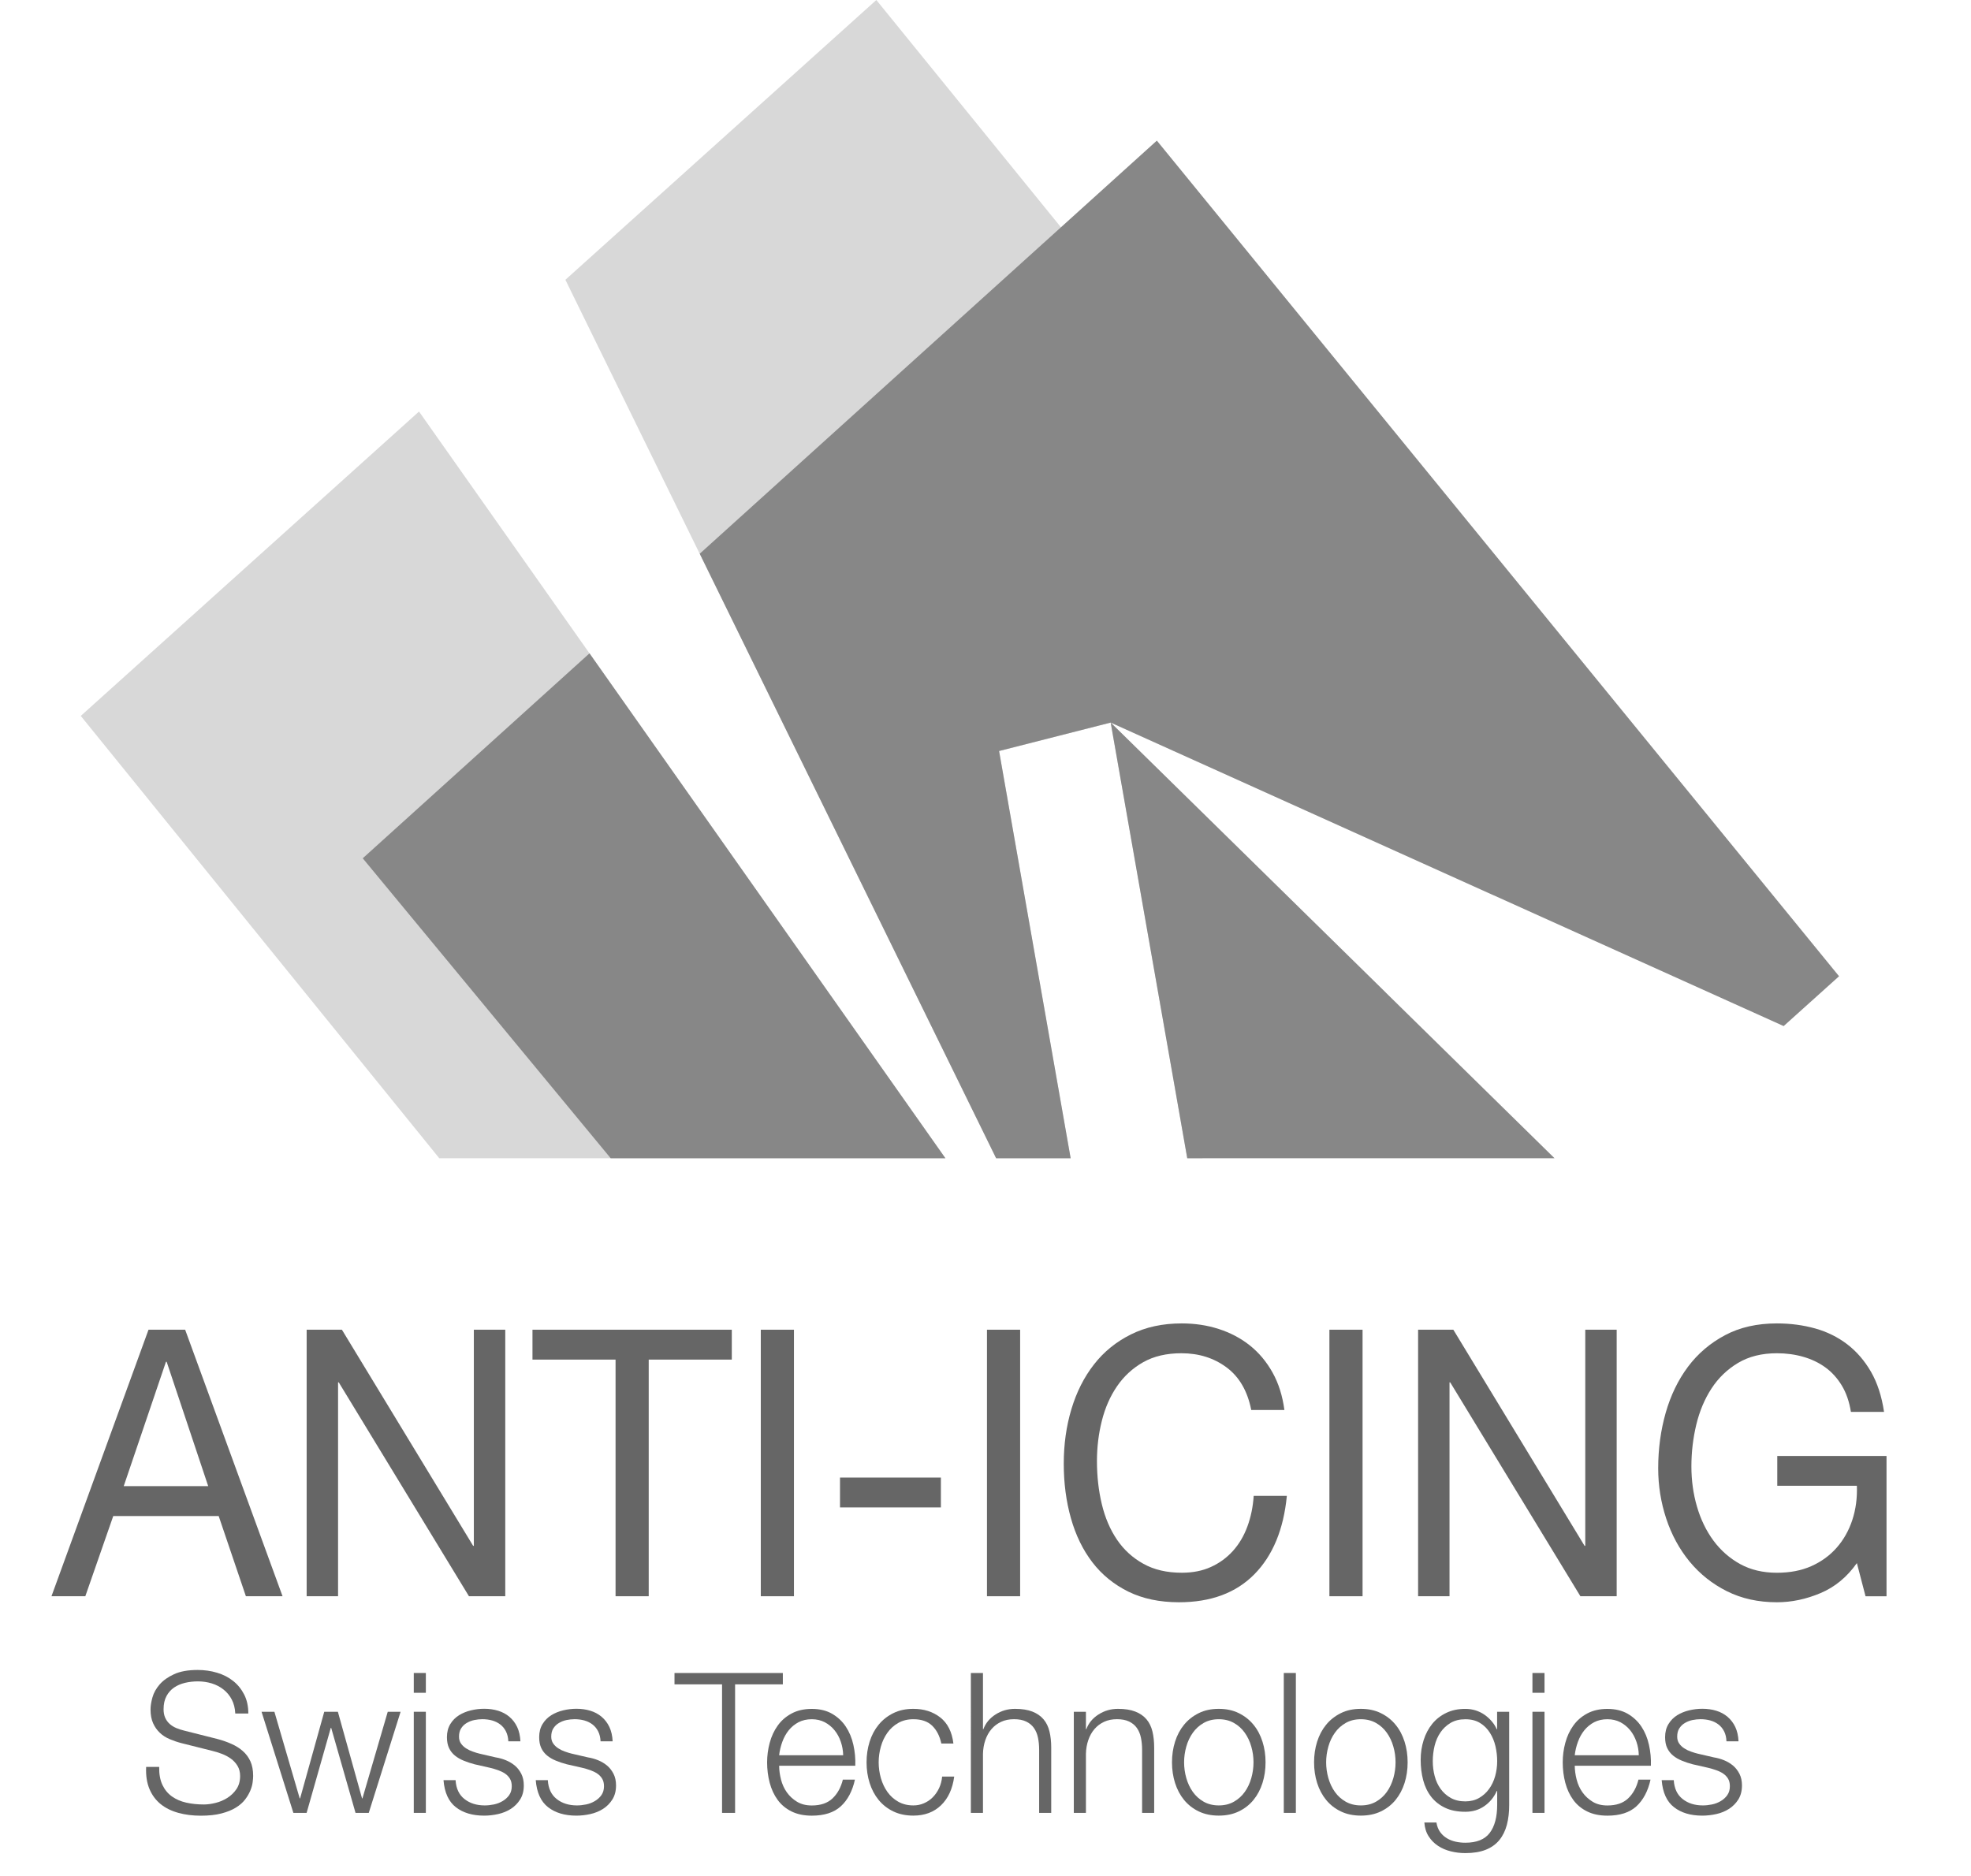 <?xml version="1.0" encoding="utf-8"?>
<!-- Generator: Adobe Illustrator 16.0.0, SVG Export Plug-In . SVG Version: 6.00 Build 0)  -->
<!DOCTYPE svg PUBLIC "-//W3C//DTD SVG 1.1//EN" "http://www.w3.org/Graphics/SVG/1.1/DTD/svg11.dtd">
<svg version="1.1" xmlns="http://www.w3.org/2000/svg" xmlns:xlink="http://www.w3.org/1999/xlink" x="0px" y="0px"
	 width="71.333px" height="67.907px" viewBox="0 0 71.333 67.907" enable-background="new 0 0 71.333 67.907" xml:space="preserve">
<g id="Calque_1">
	<g>
		<path fill="#666666" d="M6.701,48.134l3.525,9.648H8.899l-0.985-2.904H4.099l-1.011,2.904H1.863l3.512-9.648H6.701z M7.535,53.796
			l-1.503-4.5H6.006l-1.528,4.5H7.535z"/>
		<path fill="#666666" d="M12.374,48.134l4.75,7.824h0.025v-7.824h1.137v9.648h-1.314l-4.712-7.742h-0.025v7.742h-1.137v-9.648
			H12.374z"/>
		<path fill="#666666" d="M19.271,49.216v-1.082h7.214v1.082h-3.007v8.566h-1.2v-8.566H19.271z"/>
		<path fill="#666666" d="M28.734,48.134v9.648h-1.2v-9.648H28.734z"/>
		<path fill="#666666" d="M34.052,53.486v1.081h-3.651v-1.081H34.052z"/>
		<path fill="#666666" d="M36.92,48.134v9.648h-1.2v-9.648H36.92z"/>
		<path fill="#666666" d="M44.393,49.5c-0.459-0.342-1.004-0.514-1.636-0.514c-0.539,0-1,0.108-1.383,0.324
			c-0.383,0.217-0.699,0.508-0.948,0.872s-0.432,0.782-0.549,1.25c-0.118,0.468-0.177,0.955-0.177,1.46
			c0,0.549,0.059,1.069,0.177,1.561c0.118,0.49,0.301,0.918,0.549,1.283s0.566,0.656,0.954,0.871
			c0.387,0.217,0.851,0.324,1.39,0.324c0.396,0,0.747-0.068,1.055-0.209c0.308-0.139,0.573-0.333,0.796-0.58
			c0.223-0.248,0.398-0.543,0.524-0.886s0.202-0.712,0.228-1.108h1.2c-0.118,1.217-0.51,2.162-1.175,2.838
			C44.732,57.662,43.822,58,42.668,58c-0.699,0-1.31-0.129-1.832-0.385c-0.522-0.258-0.956-0.611-1.301-1.061
			c-0.345-0.451-0.604-0.982-0.777-1.596c-0.173-0.611-0.259-1.27-0.259-1.973s0.092-1.362,0.278-1.979
			c0.185-0.616,0.457-1.155,0.815-1.614c0.358-0.46,0.804-0.822,1.339-1.088s1.147-0.398,1.838-0.398
			c0.472,0,0.918,0.066,1.339,0.202c0.421,0.136,0.796,0.333,1.125,0.595s0.602,0.588,0.821,0.979
			c0.219,0.392,0.362,0.845,0.43,1.358h-1.2C45.149,50.355,44.852,49.842,44.393,49.5z"/>
		<path fill="#666666" d="M49.313,48.134v9.648h-1.2v-9.648H49.313z"/>
		<path fill="#666666" d="M52.598,48.134l4.75,7.824h0.025v-7.824h1.137v9.648h-1.313l-4.712-7.742h-0.025v7.742h-1.137v-9.648
			H52.598z"/>
		<path fill="#666666" d="M65.888,57.668C65.366,57.889,64.839,58,64.309,58c-0.675,0-1.276-0.133-1.807-0.398
			s-0.981-0.624-1.353-1.074c-0.37-0.451-0.652-0.969-0.846-1.555c-0.193-0.585-0.291-1.193-0.291-1.824
			c0-0.702,0.091-1.371,0.271-2.006c0.182-0.636,0.451-1.191,0.809-1.67c0.358-0.477,0.805-0.857,1.34-1.141
			c0.535-0.285,1.16-0.426,1.876-0.426c0.488,0,0.949,0.061,1.384,0.182c0.434,0.121,0.82,0.313,1.162,0.574
			c0.341,0.262,0.627,0.593,0.859,0.994c0.23,0.4,0.389,0.885,0.473,1.452h-1.199c-0.06-0.37-0.169-0.687-0.329-0.952
			S66.3,49.671,66.065,49.5c-0.235-0.171-0.503-0.299-0.802-0.385s-0.617-0.129-0.954-0.129c-0.548,0-1.017,0.117-1.409,0.352
			c-0.391,0.234-0.711,0.543-0.96,0.926s-0.432,0.82-0.55,1.311c-0.117,0.491-0.176,0.994-0.176,1.507
			c0,0.505,0.066,0.989,0.201,1.452c0.135,0.465,0.333,0.875,0.594,1.23c0.262,0.355,0.584,0.64,0.967,0.852
			c0.383,0.211,0.828,0.316,1.333,0.316c0.472,0,0.888-0.08,1.251-0.242c0.361-0.162,0.667-0.385,0.916-0.67
			c0.248-0.283,0.436-0.616,0.562-0.999s0.181-0.796,0.165-1.237h-2.881v-1.08h3.954v5.08h-0.759l-0.314-1.202
			C66.848,57.085,66.41,57.448,65.888,57.668z"/>
	</g>
	<g>
		<path fill="#666666" d="M5.878,64.611c0.083,0.175,0.198,0.314,0.344,0.418c0.146,0.104,0.318,0.179,0.517,0.224
			c0.199,0.045,0.412,0.067,0.639,0.067c0.129,0,0.271-0.019,0.423-0.057c0.152-0.037,0.295-0.098,0.427-0.181
			s0.241-0.189,0.33-0.319c0.087-0.131,0.132-0.287,0.132-0.472c0-0.142-0.031-0.265-0.094-0.369s-0.144-0.191-0.243-0.263
			c-0.099-0.07-0.209-0.129-0.33-0.174c-0.12-0.045-0.238-0.082-0.354-0.109l-1.104-0.277c-0.144-0.037-0.283-0.085-0.419-0.142
			c-0.137-0.057-0.256-0.132-0.357-0.228c-0.102-0.094-0.184-0.21-0.247-0.348c-0.062-0.137-0.094-0.305-0.094-0.503
			c0-0.123,0.023-0.268,0.069-0.433c0.046-0.166,0.133-0.322,0.26-0.469c0.127-0.146,0.302-0.271,0.524-0.372
			c0.222-0.103,0.507-0.153,0.854-0.153c0.245,0,0.479,0.033,0.701,0.1c0.222,0.066,0.417,0.166,0.583,0.299
			c0.167,0.132,0.299,0.297,0.399,0.492c0.1,0.197,0.149,0.425,0.149,0.686H8.515c-0.009-0.194-0.052-0.363-0.128-0.508
			c-0.076-0.145-0.176-0.265-0.298-0.361c-0.123-0.098-0.264-0.171-0.423-0.221c-0.16-0.049-0.328-0.074-0.503-0.074
			c-0.162,0-0.318,0.018-0.468,0.053c-0.15,0.036-0.282,0.093-0.396,0.171c-0.113,0.077-0.205,0.181-0.274,0.309
			S5.92,61.683,5.92,61.873c0,0.117,0.02,0.221,0.059,0.309c0.04,0.087,0.094,0.162,0.163,0.223c0.07,0.062,0.149,0.111,0.24,0.149
			c0.09,0.038,0.186,0.068,0.288,0.093l1.208,0.305c0.176,0.047,0.341,0.105,0.496,0.174c0.155,0.068,0.292,0.153,0.409,0.256
			c0.118,0.102,0.21,0.225,0.278,0.371c0.067,0.147,0.101,0.324,0.101,0.533c0,0.057-0.006,0.132-0.018,0.227
			c-0.011,0.095-0.039,0.195-0.083,0.301c-0.044,0.107-0.106,0.215-0.188,0.323s-0.192,0.207-0.333,0.294
			c-0.141,0.088-0.316,0.159-0.524,0.213c-0.208,0.055-0.458,0.082-0.75,0.082c-0.291,0-0.562-0.034-0.812-0.103
			c-0.25-0.069-0.463-0.174-0.638-0.315c-0.176-0.143-0.312-0.324-0.406-0.547s-0.135-0.489-0.121-0.801h0.472
			C5.756,64.218,5.795,64.435,5.878,64.611z"/>
		<path fill="#666666" d="M9.931,61.964l0.916,3.136h0.014l0.874-3.136h0.493l0.875,3.136h0.014l0.916-3.136h0.465l-1.152,3.66
			h-0.479l-0.881-3.078h-0.014l-0.875,3.078h-0.479l-1.152-3.66H9.931z"/>
		<path fill="#666666" d="M15.412,60.56v0.717h-0.437V60.56H15.412z M15.412,61.964v3.66h-0.437v-3.66H15.412z"/>
		<path fill="#666666" d="M18.312,62.677c-0.051-0.102-0.119-0.186-0.205-0.252c-0.086-0.066-0.184-0.114-0.295-0.146
			c-0.111-0.03-0.229-0.046-0.354-0.046c-0.097,0-0.195,0.011-0.295,0.031c-0.1,0.021-0.191,0.058-0.274,0.107
			c-0.083,0.049-0.15,0.114-0.201,0.195c-0.051,0.08-0.076,0.18-0.076,0.297c0,0.1,0.024,0.184,0.073,0.252
			c0.048,0.068,0.11,0.127,0.184,0.174c0.074,0.048,0.155,0.087,0.243,0.117c0.088,0.031,0.168,0.057,0.243,0.074l0.583,0.135
			c0.125,0.02,0.249,0.054,0.371,0.104s0.231,0.115,0.326,0.195s0.172,0.18,0.232,0.298s0.09,0.258,0.09,0.419
			c0,0.198-0.044,0.367-0.132,0.507c-0.088,0.14-0.2,0.253-0.337,0.341c-0.136,0.087-0.29,0.15-0.461,0.188
			c-0.171,0.038-0.34,0.057-0.506,0.057c-0.421,0-0.762-0.102-1.023-0.305s-0.411-0.529-0.447-0.979h0.437
			c0.018,0.303,0.126,0.53,0.323,0.684c0.196,0.154,0.44,0.23,0.732,0.23c0.106,0,0.216-0.012,0.33-0.035
			c0.113-0.023,0.218-0.064,0.315-0.121s0.177-0.129,0.239-0.216c0.062-0.087,0.094-0.194,0.094-0.323
			c0-0.108-0.022-0.199-0.066-0.272s-0.103-0.135-0.177-0.185c-0.074-0.05-0.159-0.091-0.253-0.124s-0.19-0.062-0.288-0.085
			l-0.562-0.128c-0.144-0.038-0.275-0.081-0.396-0.132c-0.121-0.049-0.226-0.111-0.316-0.184c-0.09-0.074-0.161-0.164-0.211-0.27
			c-0.051-0.107-0.077-0.238-0.077-0.395c0-0.184,0.041-0.342,0.122-0.475s0.186-0.239,0.316-0.32
			c0.129-0.08,0.274-0.139,0.434-0.177c0.159-0.038,0.318-0.057,0.475-0.057c0.181,0,0.348,0.024,0.503,0.071
			c0.155,0.047,0.292,0.12,0.41,0.22c0.118,0.099,0.211,0.222,0.281,0.368c0.069,0.147,0.109,0.32,0.118,0.519h-0.437
			C18.391,62.898,18.363,62.779,18.312,62.677z"/>
		<path fill="#666666" d="M21.65,62.677c-0.051-0.102-0.119-0.186-0.205-0.252c-0.086-0.066-0.184-0.114-0.295-0.146
			c-0.111-0.03-0.229-0.046-0.354-0.046c-0.097,0-0.195,0.011-0.295,0.031c-0.1,0.021-0.191,0.058-0.274,0.107
			c-0.083,0.049-0.15,0.114-0.201,0.195c-0.051,0.08-0.076,0.18-0.076,0.297c0,0.1,0.024,0.184,0.073,0.252
			c0.048,0.068,0.11,0.127,0.184,0.174c0.074,0.048,0.155,0.087,0.243,0.117c0.088,0.031,0.168,0.057,0.243,0.074l0.583,0.135
			c0.125,0.02,0.249,0.054,0.371,0.104s0.231,0.115,0.326,0.195s0.172,0.18,0.232,0.298s0.09,0.258,0.09,0.419
			c0,0.198-0.044,0.367-0.132,0.507c-0.088,0.14-0.2,0.253-0.337,0.341c-0.136,0.087-0.29,0.15-0.461,0.188
			c-0.171,0.038-0.34,0.057-0.506,0.057c-0.421,0-0.762-0.102-1.023-0.305s-0.411-0.529-0.447-0.979h0.437
			c0.018,0.303,0.126,0.53,0.323,0.684c0.196,0.154,0.44,0.23,0.732,0.23c0.106,0,0.216-0.012,0.33-0.035
			c0.113-0.023,0.218-0.064,0.315-0.121s0.177-0.129,0.239-0.216c0.062-0.087,0.094-0.194,0.094-0.323
			c0-0.108-0.022-0.199-0.066-0.272s-0.103-0.135-0.177-0.185c-0.074-0.05-0.159-0.091-0.253-0.124s-0.19-0.062-0.288-0.085
			l-0.562-0.128c-0.144-0.038-0.275-0.081-0.396-0.132c-0.121-0.049-0.226-0.111-0.316-0.184c-0.09-0.074-0.161-0.164-0.211-0.27
			c-0.051-0.107-0.077-0.238-0.077-0.395c0-0.184,0.041-0.342,0.122-0.475s0.186-0.239,0.316-0.32
			c0.129-0.08,0.274-0.139,0.434-0.177c0.159-0.038,0.318-0.057,0.475-0.057c0.181,0,0.348,0.024,0.503,0.071
			c0.155,0.047,0.292,0.12,0.41,0.22c0.118,0.099,0.211,0.222,0.281,0.368c0.069,0.147,0.109,0.32,0.118,0.519h-0.437
			C21.729,62.898,21.701,62.779,21.65,62.677z"/>
		<path fill="#666666" d="M28.332,60.56v0.411h-1.728v4.653h-0.472v-4.653h-1.721V60.56H28.332z"/>
		<path fill="#666666" d="M28.265,64.416c0.044,0.172,0.115,0.328,0.212,0.465s0.22,0.25,0.368,0.34s0.326,0.135,0.534,0.135
			c0.319,0,0.569-0.084,0.75-0.255c0.18-0.171,0.305-0.397,0.375-0.681h0.437c-0.092,0.416-0.262,0.737-0.51,0.965
			c-0.248,0.227-0.598,0.34-1.051,0.34c-0.282,0-0.526-0.051-0.732-0.152c-0.206-0.102-0.374-0.241-0.503-0.418
			c-0.13-0.178-0.226-0.384-0.288-0.617c-0.062-0.234-0.094-0.482-0.094-0.742c0-0.241,0.031-0.478,0.094-0.709
			c0.062-0.232,0.158-0.439,0.288-0.621c0.129-0.182,0.297-0.328,0.503-0.439c0.206-0.111,0.45-0.167,0.732-0.167
			c0.287,0,0.532,0.06,0.735,0.177c0.204,0.119,0.369,0.273,0.496,0.465c0.127,0.191,0.219,0.412,0.274,0.66
			c0.055,0.248,0.079,0.5,0.069,0.756h-2.755C28.199,64.076,28.221,64.243,28.265,64.416z M30.43,63.05
			c-0.053-0.156-0.128-0.295-0.226-0.416c-0.097-0.12-0.215-0.217-0.354-0.291c-0.139-0.072-0.296-0.109-0.472-0.109
			c-0.18,0-0.34,0.037-0.479,0.109c-0.139,0.074-0.257,0.171-0.354,0.291c-0.097,0.121-0.175,0.261-0.232,0.419
			c-0.058,0.159-0.096,0.32-0.115,0.485h2.318C30.512,63.369,30.483,63.207,30.43,63.05z"/>
		<path fill="#666666" d="M33.736,62.468c-0.162-0.156-0.389-0.234-0.68-0.234c-0.208,0-0.391,0.045-0.548,0.135
			s-0.288,0.208-0.392,0.355c-0.104,0.146-0.183,0.312-0.236,0.5c-0.053,0.187-0.08,0.377-0.08,0.57c0,0.194,0.027,0.385,0.08,0.571
			s0.132,0.354,0.236,0.5c0.104,0.147,0.235,0.265,0.392,0.354s0.34,0.135,0.548,0.135c0.134,0,0.262-0.025,0.382-0.078
			c0.12-0.051,0.227-0.123,0.319-0.216c0.092-0.093,0.168-0.202,0.229-0.33c0.06-0.128,0.097-0.267,0.111-0.419h0.437
			c-0.06,0.445-0.22,0.791-0.479,1.04c-0.259,0.248-0.592,0.372-1,0.372c-0.273,0-0.515-0.051-0.725-0.152s-0.387-0.24-0.531-0.415
			c-0.143-0.175-0.252-0.38-0.326-0.614c-0.074-0.233-0.111-0.482-0.111-0.748c0-0.265,0.037-0.514,0.111-0.748
			c0.074-0.234,0.183-0.439,0.326-0.613c0.144-0.176,0.32-0.314,0.531-0.419s0.452-0.156,0.725-0.156
			c0.384,0,0.709,0.104,0.975,0.312c0.266,0.209,0.424,0.523,0.475,0.944h-0.437C34.009,62.839,33.898,62.625,33.736,62.468z"/>
		<path fill="#666666" d="M35.575,60.56v2.035h0.014c0.083-0.222,0.231-0.4,0.444-0.535c0.212-0.135,0.446-0.202,0.701-0.202
			c0.25,0,0.459,0.033,0.628,0.099c0.168,0.066,0.304,0.16,0.406,0.281c0.102,0.12,0.173,0.268,0.215,0.443
			c0.042,0.175,0.062,0.371,0.062,0.588v2.355h-0.437v-2.283c0-0.156-0.014-0.303-0.042-0.438s-0.076-0.252-0.146-0.351
			c-0.07-0.1-0.163-0.177-0.281-0.234c-0.118-0.057-0.265-0.085-0.44-0.085s-0.332,0.031-0.469,0.096
			c-0.136,0.064-0.252,0.151-0.347,0.263c-0.095,0.11-0.169,0.243-0.222,0.397c-0.053,0.153-0.082,0.32-0.086,0.5v2.135h-0.438
			V60.56H35.575z"/>
		<path fill="#666666" d="M39.301,61.964v0.631h0.014c0.083-0.222,0.231-0.4,0.444-0.535c0.212-0.135,0.446-0.202,0.701-0.202
			c0.25,0,0.459,0.033,0.628,0.099c0.168,0.066,0.304,0.16,0.406,0.281c0.102,0.12,0.173,0.268,0.215,0.443
			c0.042,0.175,0.062,0.371,0.062,0.588v2.355h-0.437v-2.283c0-0.156-0.014-0.303-0.042-0.438s-0.076-0.252-0.146-0.351
			c-0.07-0.1-0.163-0.177-0.281-0.234c-0.118-0.057-0.265-0.085-0.44-0.085s-0.332,0.031-0.469,0.096
			c-0.136,0.064-0.252,0.151-0.347,0.263c-0.095,0.11-0.169,0.243-0.222,0.397c-0.053,0.153-0.082,0.32-0.086,0.5v2.135h-0.438
			v-3.66H39.301z"/>
		<path fill="#666666" d="M44.834,62.014c0.21,0.104,0.388,0.243,0.531,0.419c0.144,0.174,0.252,0.379,0.326,0.613
			c0.074,0.234,0.111,0.483,0.111,0.748c0,0.266-0.037,0.515-0.111,0.748c-0.074,0.234-0.183,0.439-0.326,0.614
			c-0.143,0.175-0.32,0.313-0.531,0.415s-0.452,0.152-0.725,0.152s-0.515-0.051-0.725-0.152s-0.387-0.24-0.531-0.415
			c-0.143-0.175-0.252-0.38-0.326-0.614c-0.074-0.233-0.111-0.482-0.111-0.748c0-0.265,0.037-0.514,0.111-0.748
			c0.074-0.234,0.183-0.439,0.326-0.613c0.144-0.176,0.32-0.314,0.531-0.419s0.452-0.156,0.725-0.156S44.624,61.91,44.834,62.014z
			 M43.562,62.369c-0.157,0.09-0.288,0.208-0.392,0.355c-0.104,0.146-0.183,0.312-0.236,0.5c-0.053,0.187-0.08,0.377-0.08,0.57
			c0,0.194,0.027,0.385,0.08,0.571s0.132,0.354,0.236,0.5c0.104,0.147,0.235,0.265,0.392,0.354s0.34,0.135,0.548,0.135
			c0.208,0,0.391-0.045,0.548-0.135s0.288-0.207,0.392-0.354c0.104-0.146,0.183-0.313,0.236-0.5s0.08-0.377,0.08-0.571
			c0-0.193-0.026-0.384-0.08-0.57c-0.053-0.188-0.132-0.354-0.236-0.5c-0.104-0.147-0.235-0.266-0.392-0.355
			s-0.34-0.135-0.548-0.135C43.901,62.234,43.719,62.279,43.562,62.369z"/>
		<path fill="#666666" d="M46.899,60.56v5.064h-0.437V60.56H46.899z"/>
		<path fill="#666666" d="M49.976,62.014c0.21,0.104,0.388,0.243,0.531,0.419c0.144,0.174,0.252,0.379,0.326,0.613
			c0.074,0.234,0.111,0.483,0.111,0.748c0,0.266-0.037,0.515-0.111,0.748c-0.074,0.234-0.183,0.439-0.326,0.614
			c-0.143,0.175-0.32,0.313-0.531,0.415s-0.452,0.152-0.725,0.152s-0.515-0.051-0.725-0.152s-0.387-0.24-0.531-0.415
			c-0.143-0.175-0.252-0.38-0.326-0.614c-0.074-0.233-0.111-0.482-0.111-0.748c0-0.265,0.037-0.514,0.111-0.748
			c0.074-0.234,0.183-0.439,0.326-0.613c0.144-0.176,0.32-0.314,0.531-0.419s0.452-0.156,0.725-0.156S49.765,61.91,49.976,62.014z
			 M48.703,62.369c-0.157,0.09-0.288,0.208-0.392,0.355c-0.104,0.146-0.183,0.312-0.236,0.5c-0.053,0.187-0.08,0.377-0.08,0.57
			c0,0.194,0.027,0.385,0.08,0.571s0.132,0.354,0.236,0.5c0.104,0.147,0.235,0.265,0.392,0.354s0.34,0.135,0.548,0.135
			c0.208,0,0.391-0.045,0.548-0.135s0.288-0.207,0.392-0.354c0.104-0.146,0.183-0.313,0.236-0.5s0.08-0.377,0.08-0.571
			c0-0.193-0.026-0.384-0.08-0.57c-0.053-0.188-0.132-0.354-0.236-0.5c-0.104-0.147-0.235-0.266-0.392-0.355
			s-0.34-0.135-0.548-0.135C49.042,62.234,48.86,62.279,48.703,62.369z"/>
		<path fill="#666666" d="M54.535,66.058c-0.058,0.217-0.149,0.401-0.274,0.553c-0.125,0.151-0.288,0.268-0.489,0.348
			c-0.201,0.08-0.447,0.121-0.739,0.121c-0.18,0-0.356-0.021-0.527-0.064c-0.171-0.042-0.325-0.108-0.461-0.198
			s-0.25-0.204-0.34-0.345c-0.09-0.139-0.142-0.306-0.156-0.5h0.437c0.023,0.138,0.068,0.252,0.135,0.345
			c0.067,0.092,0.148,0.167,0.243,0.224s0.2,0.098,0.315,0.124s0.234,0.038,0.354,0.038c0.407,0,0.701-0.117,0.881-0.354
			c0.18-0.236,0.271-0.578,0.271-1.021v-0.497H54.17c-0.102,0.228-0.251,0.409-0.448,0.546c-0.197,0.138-0.427,0.206-0.69,0.206
			c-0.287,0-0.532-0.048-0.735-0.146c-0.204-0.097-0.371-0.23-0.503-0.4c-0.132-0.171-0.228-0.371-0.288-0.6
			c-0.06-0.229-0.09-0.475-0.09-0.734c0-0.251,0.036-0.488,0.107-0.713s0.176-0.422,0.312-0.59c0.136-0.167,0.305-0.3,0.506-0.396
			c0.201-0.098,0.431-0.146,0.69-0.146c0.134,0,0.26,0.019,0.378,0.057c0.118,0.038,0.225,0.091,0.322,0.159
			c0.097,0.069,0.184,0.148,0.26,0.238c0.077,0.09,0.135,0.185,0.177,0.283h0.014v-0.631h0.437v3.363
			C54.621,65.597,54.592,65.84,54.535,66.058z M53.532,65.083c0.144-0.083,0.264-0.192,0.361-0.327s0.17-0.289,0.219-0.464
			c0.048-0.175,0.073-0.354,0.073-0.54c0-0.18-0.021-0.359-0.062-0.539s-0.109-0.342-0.201-0.488
			c-0.093-0.147-0.211-0.266-0.357-0.355c-0.146-0.09-0.323-0.135-0.531-0.135s-0.386,0.044-0.534,0.131
			c-0.148,0.088-0.271,0.203-0.368,0.345s-0.168,0.304-0.212,0.485c-0.044,0.183-0.066,0.368-0.066,0.557
			c0,0.186,0.023,0.365,0.069,0.54c0.046,0.175,0.118,0.329,0.215,0.464s0.22,0.244,0.368,0.327s0.324,0.124,0.527,0.124
			C53.222,65.207,53.388,65.166,53.532,65.083z"/>
		<path fill="#666666" d="M55.898,60.56v0.717h-0.437V60.56H55.898z M55.898,61.964v3.66h-0.437v-3.66H55.898z"/>
		<path fill="#666666" d="M57.06,64.416c0.044,0.172,0.115,0.328,0.212,0.465s0.22,0.25,0.368,0.34
			c0.147,0.09,0.326,0.135,0.533,0.135c0.32,0,0.569-0.084,0.75-0.255c0.18-0.171,0.305-0.397,0.375-0.681h0.437
			c-0.093,0.416-0.263,0.737-0.51,0.965c-0.247,0.227-0.599,0.34-1.052,0.34c-0.281,0-0.525-0.051-0.731-0.152
			s-0.374-0.241-0.503-0.418c-0.13-0.178-0.226-0.384-0.288-0.617c-0.062-0.234-0.094-0.482-0.094-0.742
			c0-0.241,0.031-0.478,0.094-0.709c0.062-0.232,0.158-0.439,0.288-0.621c0.129-0.182,0.297-0.328,0.503-0.439
			s0.45-0.167,0.731-0.167c0.287,0,0.532,0.06,0.736,0.177c0.203,0.119,0.369,0.273,0.496,0.465s0.219,0.412,0.273,0.66
			c0.056,0.248,0.079,0.5,0.07,0.756h-2.756C56.994,64.076,57.016,64.243,57.06,64.416z M59.225,63.05
			c-0.054-0.156-0.128-0.295-0.226-0.416c-0.098-0.12-0.215-0.217-0.354-0.291c-0.139-0.072-0.297-0.109-0.473-0.109
			c-0.18,0-0.34,0.037-0.479,0.109c-0.139,0.074-0.256,0.171-0.354,0.291c-0.098,0.121-0.175,0.261-0.232,0.419
			c-0.059,0.159-0.096,0.32-0.115,0.485h2.318C59.307,63.369,59.279,63.207,59.225,63.05z"/>
		<path fill="#666666" d="M62.4,62.677c-0.051-0.102-0.119-0.186-0.205-0.252s-0.184-0.114-0.295-0.146
			c-0.111-0.03-0.229-0.046-0.354-0.046c-0.098,0-0.195,0.011-0.295,0.031c-0.1,0.021-0.191,0.058-0.274,0.107
			c-0.083,0.049-0.15,0.114-0.201,0.195c-0.052,0.08-0.076,0.18-0.076,0.297c0,0.1,0.024,0.184,0.073,0.252
			c0.048,0.068,0.109,0.127,0.184,0.174c0.074,0.048,0.154,0.087,0.242,0.117c0.088,0.031,0.169,0.057,0.243,0.074l0.583,0.135
			c0.125,0.02,0.248,0.054,0.371,0.104s0.231,0.115,0.326,0.195s0.172,0.18,0.232,0.298s0.09,0.258,0.09,0.419
			c0,0.198-0.044,0.367-0.131,0.507c-0.089,0.14-0.201,0.253-0.338,0.341c-0.136,0.087-0.289,0.15-0.461,0.188
			c-0.171,0.038-0.34,0.057-0.506,0.057c-0.422,0-0.763-0.102-1.023-0.305c-0.262-0.203-0.411-0.529-0.447-0.979h0.437
			c0.019,0.303,0.126,0.53,0.323,0.684c0.195,0.154,0.439,0.23,0.731,0.23c0.106,0,0.216-0.012,0.329-0.035s0.219-0.064,0.316-0.121
			c0.097-0.057,0.177-0.129,0.238-0.216c0.062-0.087,0.094-0.194,0.094-0.323c0-0.108-0.021-0.199-0.065-0.272
			s-0.103-0.135-0.177-0.185s-0.158-0.091-0.254-0.124c-0.094-0.033-0.189-0.062-0.287-0.085l-0.562-0.128
			c-0.143-0.038-0.275-0.081-0.395-0.132c-0.121-0.049-0.227-0.111-0.316-0.184c-0.09-0.074-0.16-0.164-0.211-0.27
			c-0.052-0.107-0.077-0.238-0.077-0.395c0-0.184,0.04-0.342,0.122-0.475c0.08-0.133,0.186-0.239,0.315-0.32
			c0.13-0.08,0.274-0.139,0.434-0.177s0.317-0.057,0.476-0.057c0.18,0,0.348,0.024,0.502,0.071c0.156,0.047,0.292,0.12,0.41,0.22
			c0.117,0.099,0.211,0.222,0.281,0.368c0.068,0.147,0.108,0.32,0.117,0.519h-0.437C62.478,62.898,62.451,62.779,62.4,62.677z"/>
	</g>
	<g>
		<polygon fill="#D8D8D8" points="56.352,30.34 31.716,0 20.462,10.128 36.05,41.926 38.748,41.926 36.158,27.188 40.197,26.158 
			54.059,32.41 		"/>
		<polygon fill="#D8D8D8" points="15.165,14.897 2.923,25.915 15.897,41.926 34.214,41.926 		"/>
		<polygon fill="#D8D8D8" points="40.197,26.158 42.968,41.926 43.514,41.926 50.155,35.933 		"/>
	</g>
</g>
<g id="Calque_3">
	<g>
		<polygon fill="#878787" points="56.26,41.926 40.197,26.156 42.968,41.926 		"/>
		<polygon fill="#878787" points="36.051,41.926 38.748,41.926 36.158,27.185 40.197,26.156 64.553,37.143 66.558,35.339 
			41.868,5.09 25.324,20.044 		"/>
		<polygon fill="#878787" points="21.335,23.65 13.128,31.069 22.101,41.926 34.215,41.926 		"/>
	</g>
</g>
<g id="Calque_2" display="none">
</g>
</svg>
